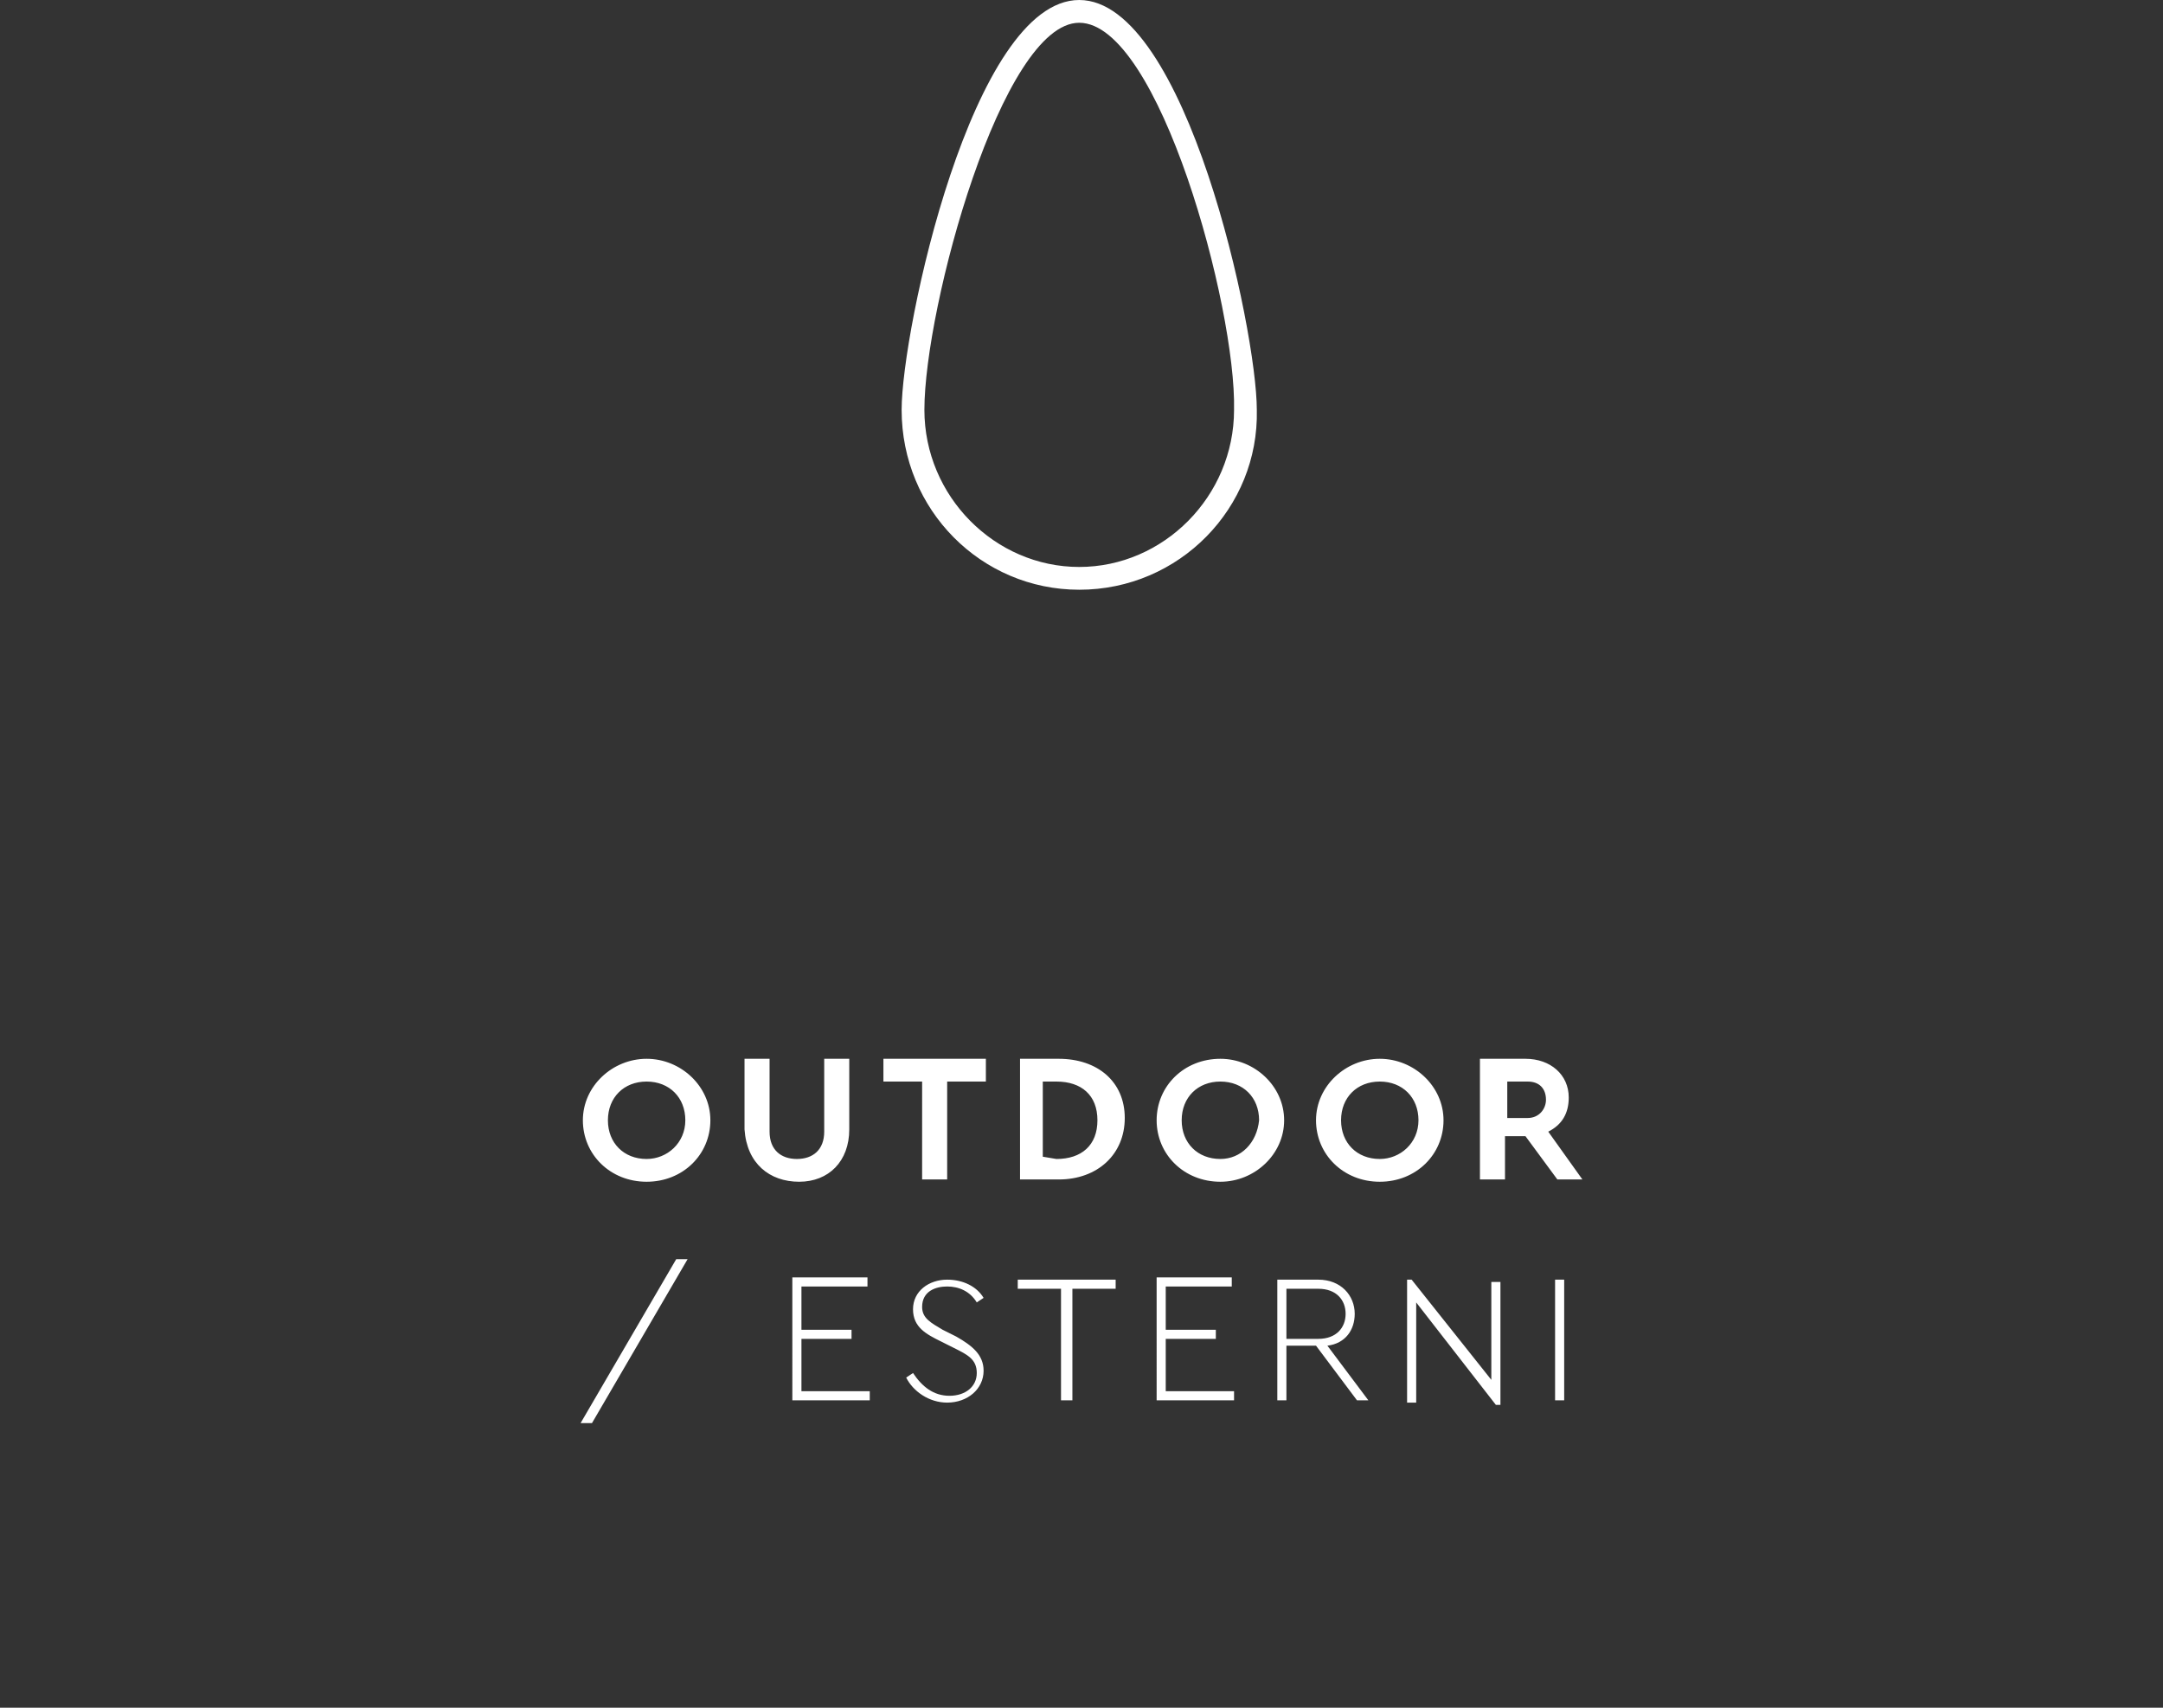 <?xml version="1.0" encoding="utf-8"?>
<!-- Generator: Adobe Illustrator 28.1.0, SVG Export Plug-In . SVG Version: 6.00 Build 0)  -->
<svg version="1.1" id="Livello_2_00000101087207777935705580000009811354367097496255_"
	 xmlns="http://www.w3.org/2000/svg" xmlns:xlink="http://www.w3.org/1999/xlink" x="0px" y="0px" viewBox="0 0 95 75"
	 style="enable-background:new 0 0 95 75;" xml:space="preserve">
<rect x="0" y="0" width="95" height="75" fill="#333333" stroke="none"/>
<style type="text/css">
	.st0{fill:#FFFFFF;}
</style>
<g id="Livello_1-2">
	<g>
		<path class="st0" d="M68.3,61.5h0.4v-5.3h-0.4V61.5z M65.5,56.2v4.4L62,56.2h-0.2v5.4h0.4v-4.4l3.5,4.5h0.2v-5.4H65.5z M56.5,56.6
			h1.4c0.8,0,1.2,0.5,1.2,1.1s-0.4,1.1-1.2,1.1h-1.4C56.5,58.8,56.5,56.6,56.5,56.6z M60.1,61.5l-1.8-2.4c0.8-0.1,1.2-0.7,1.2-1.4
			c0-0.8-0.6-1.5-1.6-1.5h-1.8v5.3h0.4v-2.4h1.3l1.8,2.4L60.1,61.5L60.1,61.5z M50.8,61.5h3.4v-0.4h-3v-2.3h2.2v-0.4h-2.2v-1.9h2.9
			v-0.4h-3.3L50.8,61.5L50.8,61.5z M46.7,61.5h0.4v-4.9H49v-0.4h-4.3v0.4h1.9V61.5z M41.6,61.6c0.9,0,1.6-0.6,1.6-1.4
			c0-0.7-0.5-1.1-1.2-1.5l-0.6-0.3c-0.5-0.3-0.9-0.5-0.9-1c0-0.7,0.6-0.9,1.1-0.9c0.5,0,1,0.2,1.3,0.7l0.3-0.2
			c-0.3-0.5-0.9-0.8-1.6-0.8c-0.8,0-1.5,0.5-1.5,1.3s0.6,1.1,1.2,1.4l0.6,0.3c0.6,0.3,1,0.5,1,1.1c0,0.6-0.5,1-1.2,1
			c-0.7,0-1.2-0.4-1.6-1l-0.3,0.2C40.1,61.1,40.8,61.6,41.6,61.6 M34.8,61.5h3.4v-0.4h-3v-2.3h2.2v-0.4h-2.2v-1.9h2.9v-0.4h-3.3
			L34.8,61.5L34.8,61.5z M25.5,62.5h0.5l4.2-7.2h-0.5L25.5,62.5z"/>
		<path class="st0" d="M66.2,47.5h0.9c0.5,0,0.8,0.3,0.8,0.8c0,0.4-0.3,0.8-0.8,0.8h-0.9V47.5z M69.5,51.8L68,49.7
			c0.6-0.3,0.9-0.8,0.9-1.5c0-1-0.8-1.7-1.9-1.7h-2v5.3h1.1v-1.9H67l1.4,1.9H69.5L69.5,51.8z M60.6,50.9c-1,0-1.7-0.7-1.7-1.7
			c0-1,0.7-1.7,1.7-1.7c1,0,1.7,0.7,1.7,1.7C62.3,50.2,61.5,50.9,60.6,50.9 M60.6,51.9c1.6,0,2.8-1.2,2.8-2.7c0-1.5-1.3-2.7-2.8-2.7
			s-2.8,1.2-2.8,2.7C57.8,50.7,59,51.9,60.6,51.9 M53.6,50.9c-1,0-1.7-0.7-1.7-1.7c0-1,0.7-1.7,1.7-1.7s1.7,0.7,1.7,1.7
			C55.2,50.2,54.5,50.9,53.6,50.9 M53.6,51.9c1.5,0,2.8-1.2,2.8-2.7c0-1.5-1.3-2.7-2.8-2.7c-1.6,0-2.8,1.2-2.8,2.7
			C50.8,50.7,52,51.9,53.6,51.9 M45.8,50.8v-3.3h0.6c1.1,0,1.8,0.6,1.8,1.7s-0.7,1.7-1.8,1.7L45.8,50.8L45.8,50.8z M44.8,51.8h1.7
			c1.7,0,2.9-1.1,2.9-2.7c0-1.6-1.2-2.6-2.9-2.6h-1.7C44.8,46.5,44.8,51.8,44.8,51.8z M40.5,51.8h1.1v-4.3h1.7v-1h-4.5v1h1.7
			C40.5,47.5,40.5,51.8,40.5,51.8z M35.1,51.9c1.3,0,2.2-0.9,2.2-2.3v-3.1h-1.1v3.2c0,0.8-0.5,1.2-1.2,1.2s-1.2-0.4-1.2-1.2v-3.2
			h-1.1v3.1C32.8,51.1,33.8,51.9,35.1,51.9 M28.4,50.9c-1,0-1.7-0.7-1.7-1.7c0-1,0.7-1.7,1.7-1.7s1.7,0.7,1.7,1.7
			C30.1,50.2,29.3,50.9,28.4,50.9 M28.4,51.9c1.6,0,2.8-1.2,2.8-2.7c0-1.5-1.3-2.7-2.8-2.7c-1.5,0-2.8,1.2-2.8,2.7
			C25.6,50.7,26.8,51.9,28.4,51.9"/>
		<path class="st0" d="M47.4,25.9c-4.3,0-7.8-3.5-7.8-7.9c0-3.5,3.1-18,7.8-18s7.8,14.5,7.8,18C55.3,22.3,51.8,25.9,47.4,25.9z
			 M47.4,1c-3.4,0-6.8,12.5-6.8,17c0,3.8,3.1,6.9,6.8,6.9s6.8-3.1,6.8-6.9C54.3,13.5,50.9,1,47.4,1z"/>
	</g>
</g>
</svg>
